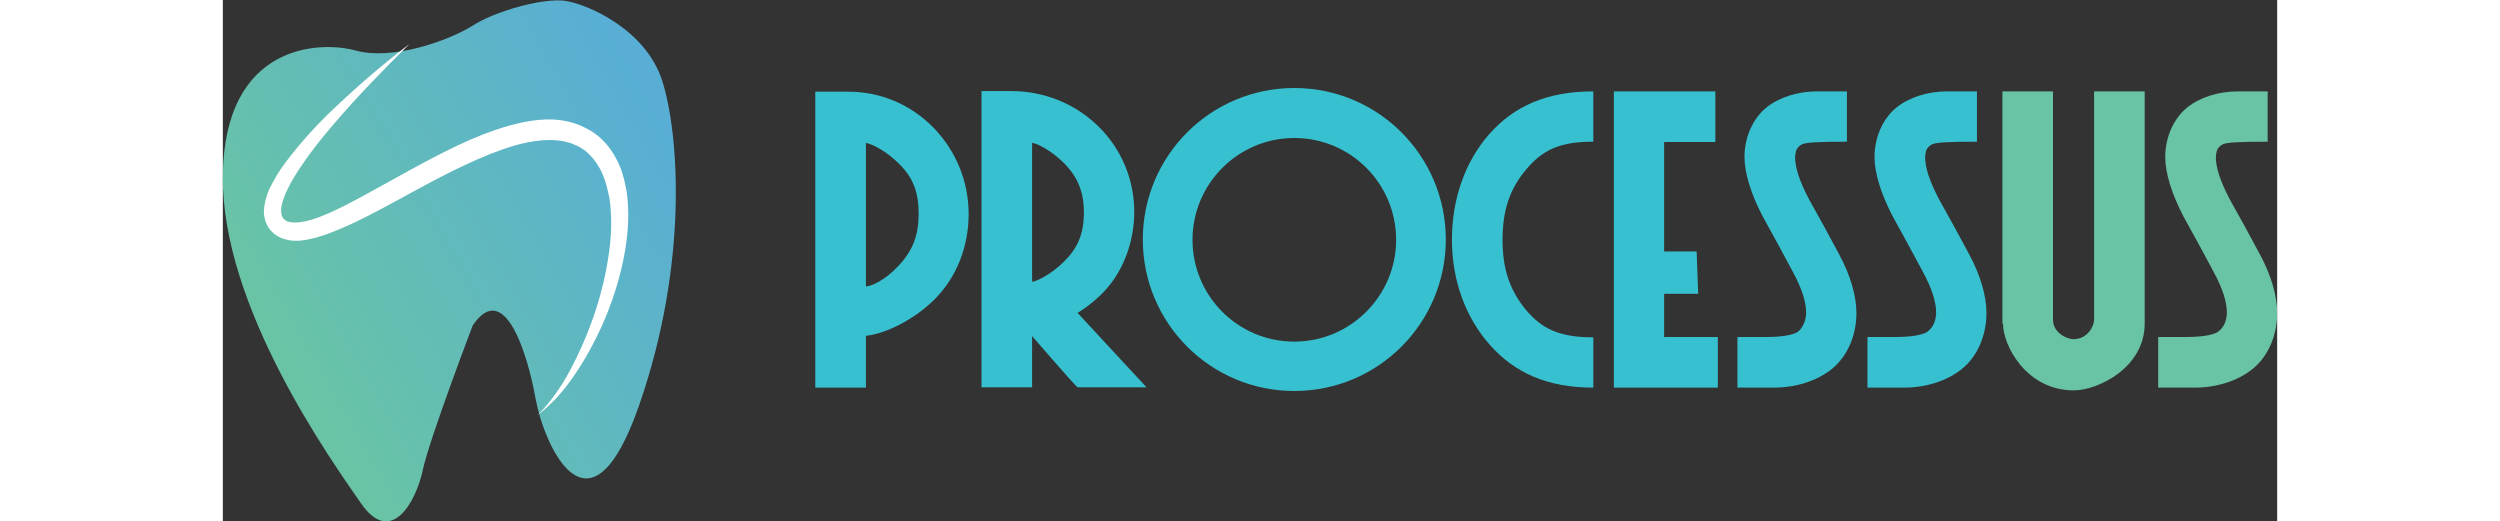<svg viewBox="0 0 669.9 170" height="44" width="211" xmlns="http://www.w3.org/2000/svg" xmlns:xlink="http://www.w3.org/1999/xlink">
				<rect x="0" y="0" width="669.9" height="170" fill="#333333" stroke="none"/>
				<linearGradient id="a" gradientUnits="userSpaceOnUse" x1="146.978" x2="18.554" y1="43.222" y2="116.376">
					<stop offset="0" stop-color="#58aed5"></stop>
					<stop offset="1" stop-color="#69c4a5"></stop>
				</linearGradient>
				<g clip-rule="evenodd" fill-rule="evenodd">
					<path d="m209.7 109.5c6.1-.6 15.7-5.1 22.6-12.1 7-7.1 10.9-17 10.9-27.6s-4.1-20.6-11.4-28.1c-7.4-7.6-17.3-11.8-27.8-11.8h-10.8v96.5h16.5zm0-16.1v-46.8c1.6.2 6.6 2.5 11 7 4.4 4.4 6.2 9.1 6.2 16.1s-1.9 12-6.5 16.9c-4.5 4.9-9.1 6.8-10.7 6.8z" fill="#37c1d0"></path>
					<path d="m247.4 29.8v96.5h16.5v-16.7s13.4 15.5 14.8 16.7h22.5l-22.5-24.3c-.1.1 6.2-3.4 11-9.7 4.8-6.4 7.5-14.7 7.5-23.2 0-10.6-4.2-20.6-11.8-28-7.5-7.3-17.6-11.4-28.3-11.4h-9.7zm26.9 55.5c-4.3 4.3-9.1 6.5-10.4 6.6v-45.3c1.5.1 6.3 2.4 10.7 6.9 4.3 4.5 6.2 9.2 6.2 16.1-.1 6.7-2 11.3-6.5 15.7z" fill="#37c1d0"></path>
					<path d="m300 78.1c0 27.3 22.1 49.4 49.4 49.4s49.4-22.1 49.4-49.4-22.1-49.4-49.4-49.4-49.4 22.1-49.4 49.4zm49.4 33.3c-18.4 0-33.2-14.9-33.2-33.2s14.9-33.2 33.2-33.2c18.4 0 33.2 14.9 33.2 33.2s-14.9 33.2-33.2 33.2z" fill="#37c1d0"></path>
					<path d="m400.8 78.2c0 13.2 4.4 25.3 12.4 34.3s18.6 13.9 33.7 13.9v-16.4c-11.2 0-16.8-2.8-22.1-9.1-5.2-6.4-7.5-13.3-7.5-22.7 0-9.5 2.3-16.5 7.6-22.8 5.3-6.4 10.9-9.2 22-9.2v-16.4c-15.3 0-25.9 4.9-33.9 13.9-7.9 9-12.2 21.1-12.2 34.5z" fill="#37c1d0"></path>
					<path d="m453.6 29.8v96.6h33.9v-16.5h-17.5v-14.1h11.1l-.5-13.8h-10.6v-35.7h16.7v-16.5z" fill="#37c1d0"></path>
					<path d="m513.3 108.4c-2.1 1-5.2 1.5-10.6 1.5h-8.8v16.5h11.9c7.2 0 14.1-2.2 18.9-6.1 5.1-4.1 8-11 8-18.2 0-5.7-2-12.4-5.6-19.1-3.3-6.2-6.6-12.2-9.8-17.9-3.2-6.1-4.6-10.4-4.6-14 0 0 .1-1.1.3-1.9.6-1.6 2.1-2.2 2.1-2.2 1.4-.5 4.3-.8 14.5-.8v-16.4h-9.7c-6.3 0-12.4 1.9-16.6 5.3-4.4 3.6-7.1 9.7-7.1 16.1 0 5.2 2.1 12 5.9 19.3 3.2 5.8 6.5 11.8 9.8 18 3.1 5.8 4.4 9.9 4.4 13.6 0 0 0 2.7-1.4 4.6-.5 1-1.6 1.7-1.6 1.7z" fill="#37c1d0"></path>
					<path d="m536.3 109.9v16.5h11.9c7.2 0 14.1-2.2 18.9-6.1 5.1-4.1 8-11 8-18.2 0-5.7-2-12.4-5.6-19.1-3.3-6.2-6.6-12.2-9.8-17.9-3.2-6.1-4.6-10.4-4.6-14 0 0 .1-1.1.3-1.9.6-1.6 2.1-2.2 2.1-2.2 1.4-.5 4.3-.8 14.5-.8v-16.4h-9.7c-6.3 0-12.4 1.9-16.6 5.3-4.4 3.6-7.1 9.7-7.1 16.1 0 5.2 2.1 12 5.9 19.3 3.2 5.8 6.5 11.8 9.8 18 3.1 5.8 4.4 9.9 4.4 13.6 0 0 0 2.7-1.4 4.6-.7 1-1.8 1.7-1.8 1.7-2.1 1-5.2 1.5-10.6 1.5z" fill="#37c1d0"></path>
					<path d="m580.5 105.5c0 7.3 7.7 21.8 23.1 21.8 7.7 0 23.1-7.3 23.1-21.8v-75.7h-16.5v74.5c0 2.1-2.2 6.3-6.7 6.3-2.2 0-6.7-2.1-6.7-6.3v-74.5h-16.5v75.7z" fill="#68c4a5"></path>
					<path d="m631.1 109.9v16.5h11.9c7.2 0 14.1-2.2 18.9-6.1 5.1-4.1 8-11 8-18.2 0-5.7-2-12.4-5.6-19.1-3.3-6.2-6.6-12.2-9.8-17.9-3.2-6.1-4.6-10.4-4.6-14 0 0 .1-1.1.3-1.9.6-1.6 2.1-2.2 2.1-2.2 1.4-.5 4.3-.8 14.5-.8v-16.4h-9.7c-6.3 0-12.4 1.9-16.6 5.3-4.4 3.6-7.1 9.7-7.1 16.1 0 5.2 2.1 12 5.9 19.3 3.2 5.8 6.5 11.8 9.8 18 3.1 5.8 4.4 9.9 4.4 13.6 0 0 0 2.7-1.4 4.6-.7 1-1.8 1.7-1.8 1.7-2.1 1-5.2 1.5-10.6 1.5z" fill="#68c4a5"></path>
				</g>
				<path d="m81.5 106.1s-14.1 36.9-16.3 47.2-10.3 25-20.1 10.9c-9.8-14.2-45.6-64.1-45.1-107s31.5-44 43.4-40.7 30.4-3.3 38-8.1c7.6-4.9 23.4-9.2 30.4-8.1 7.1 1.1 26.1 9.2 31.5 26.1s8.7 59.2-7.6 105.9-31 12.5-33.7-2.2c-2.6-14.8-10.2-39.2-20.5-24z" fill="url(#a)"></path>
				<path d="m60.9 14.3c-8.5 8.4-16.8 16.9-24.5 25.9-3.9 4.5-7.6 9.1-10.8 13.9-1.6 2.4-3.2 4.9-4.4 7.4-1.2 2.4-2.2 5.1-2.2 7.3 0 1.1.3 1.9.7 2.4.5.6 1.2 1.1 2.2 1.2 1.9.4 4.6 0 7.2-.8 5.3-1.7 10.5-4.4 15.7-7.2 10.4-5.6 20.7-11.7 31.6-16.9 5.5-2.6 11.2-4.9 17.2-6.6 3-.8 6.1-1.5 9.4-1.8 3.2-.3 6.6-.2 9.9.6 1.7.4 3.3 1 4.9 1.8.8.4 1.5.8 2.3 1.2l2.1 1.5c2.7 2.2 4.8 5 6.3 8 1.6 3 2.4 6.2 3 9.3.6 3.2.7 6.3.7 9.4-.1 6.2-1.1 12.3-2.6 18.2s-3.5 11.6-6 17.2c-2.5 5.5-5.4 10.8-8.8 15.8-1.7 2.5-3.5 4.9-5.5 7.1s-4.2 4.3-6.6 6.1c4.2-4.2 7.6-9.1 10.4-14.3s5.2-10.6 7.2-16.1 3.6-11.2 4.7-16.9 1.8-11.5 1.6-17.2c-.1-2.8-.3-5.7-1-8.3-.6-2.7-1.4-5.3-2.7-7.6s-2.9-4.3-4.8-5.8l-1.5-1c-.5-.3-1.1-.6-1.7-.8-1.1-.6-2.3-.9-3.6-1.2-5-1-10.6-.2-16 1.3-5.4 1.6-10.8 3.8-16.1 6.3-10.6 4.9-20.8 11-31.5 16.5-2.7 1.4-5.4 2.7-8.2 3.9s-5.7 2.4-8.8 3.3c-1.6.4-3.2.8-4.9 1s-3.6.2-5.5-.4c-2-.5-3.9-1.7-5.2-3.5s-1.8-4.1-1.7-6 .6-3.6 1.1-5.2c.6-1.6 1.3-3 2.1-4.4 1.5-2.8 3.3-5.3 5.2-7.7 3.7-4.8 7.8-9.3 12-13.5 8.6-8.3 17.6-16.2 27.1-23.4z" fill="#fff"></path>
			</svg>